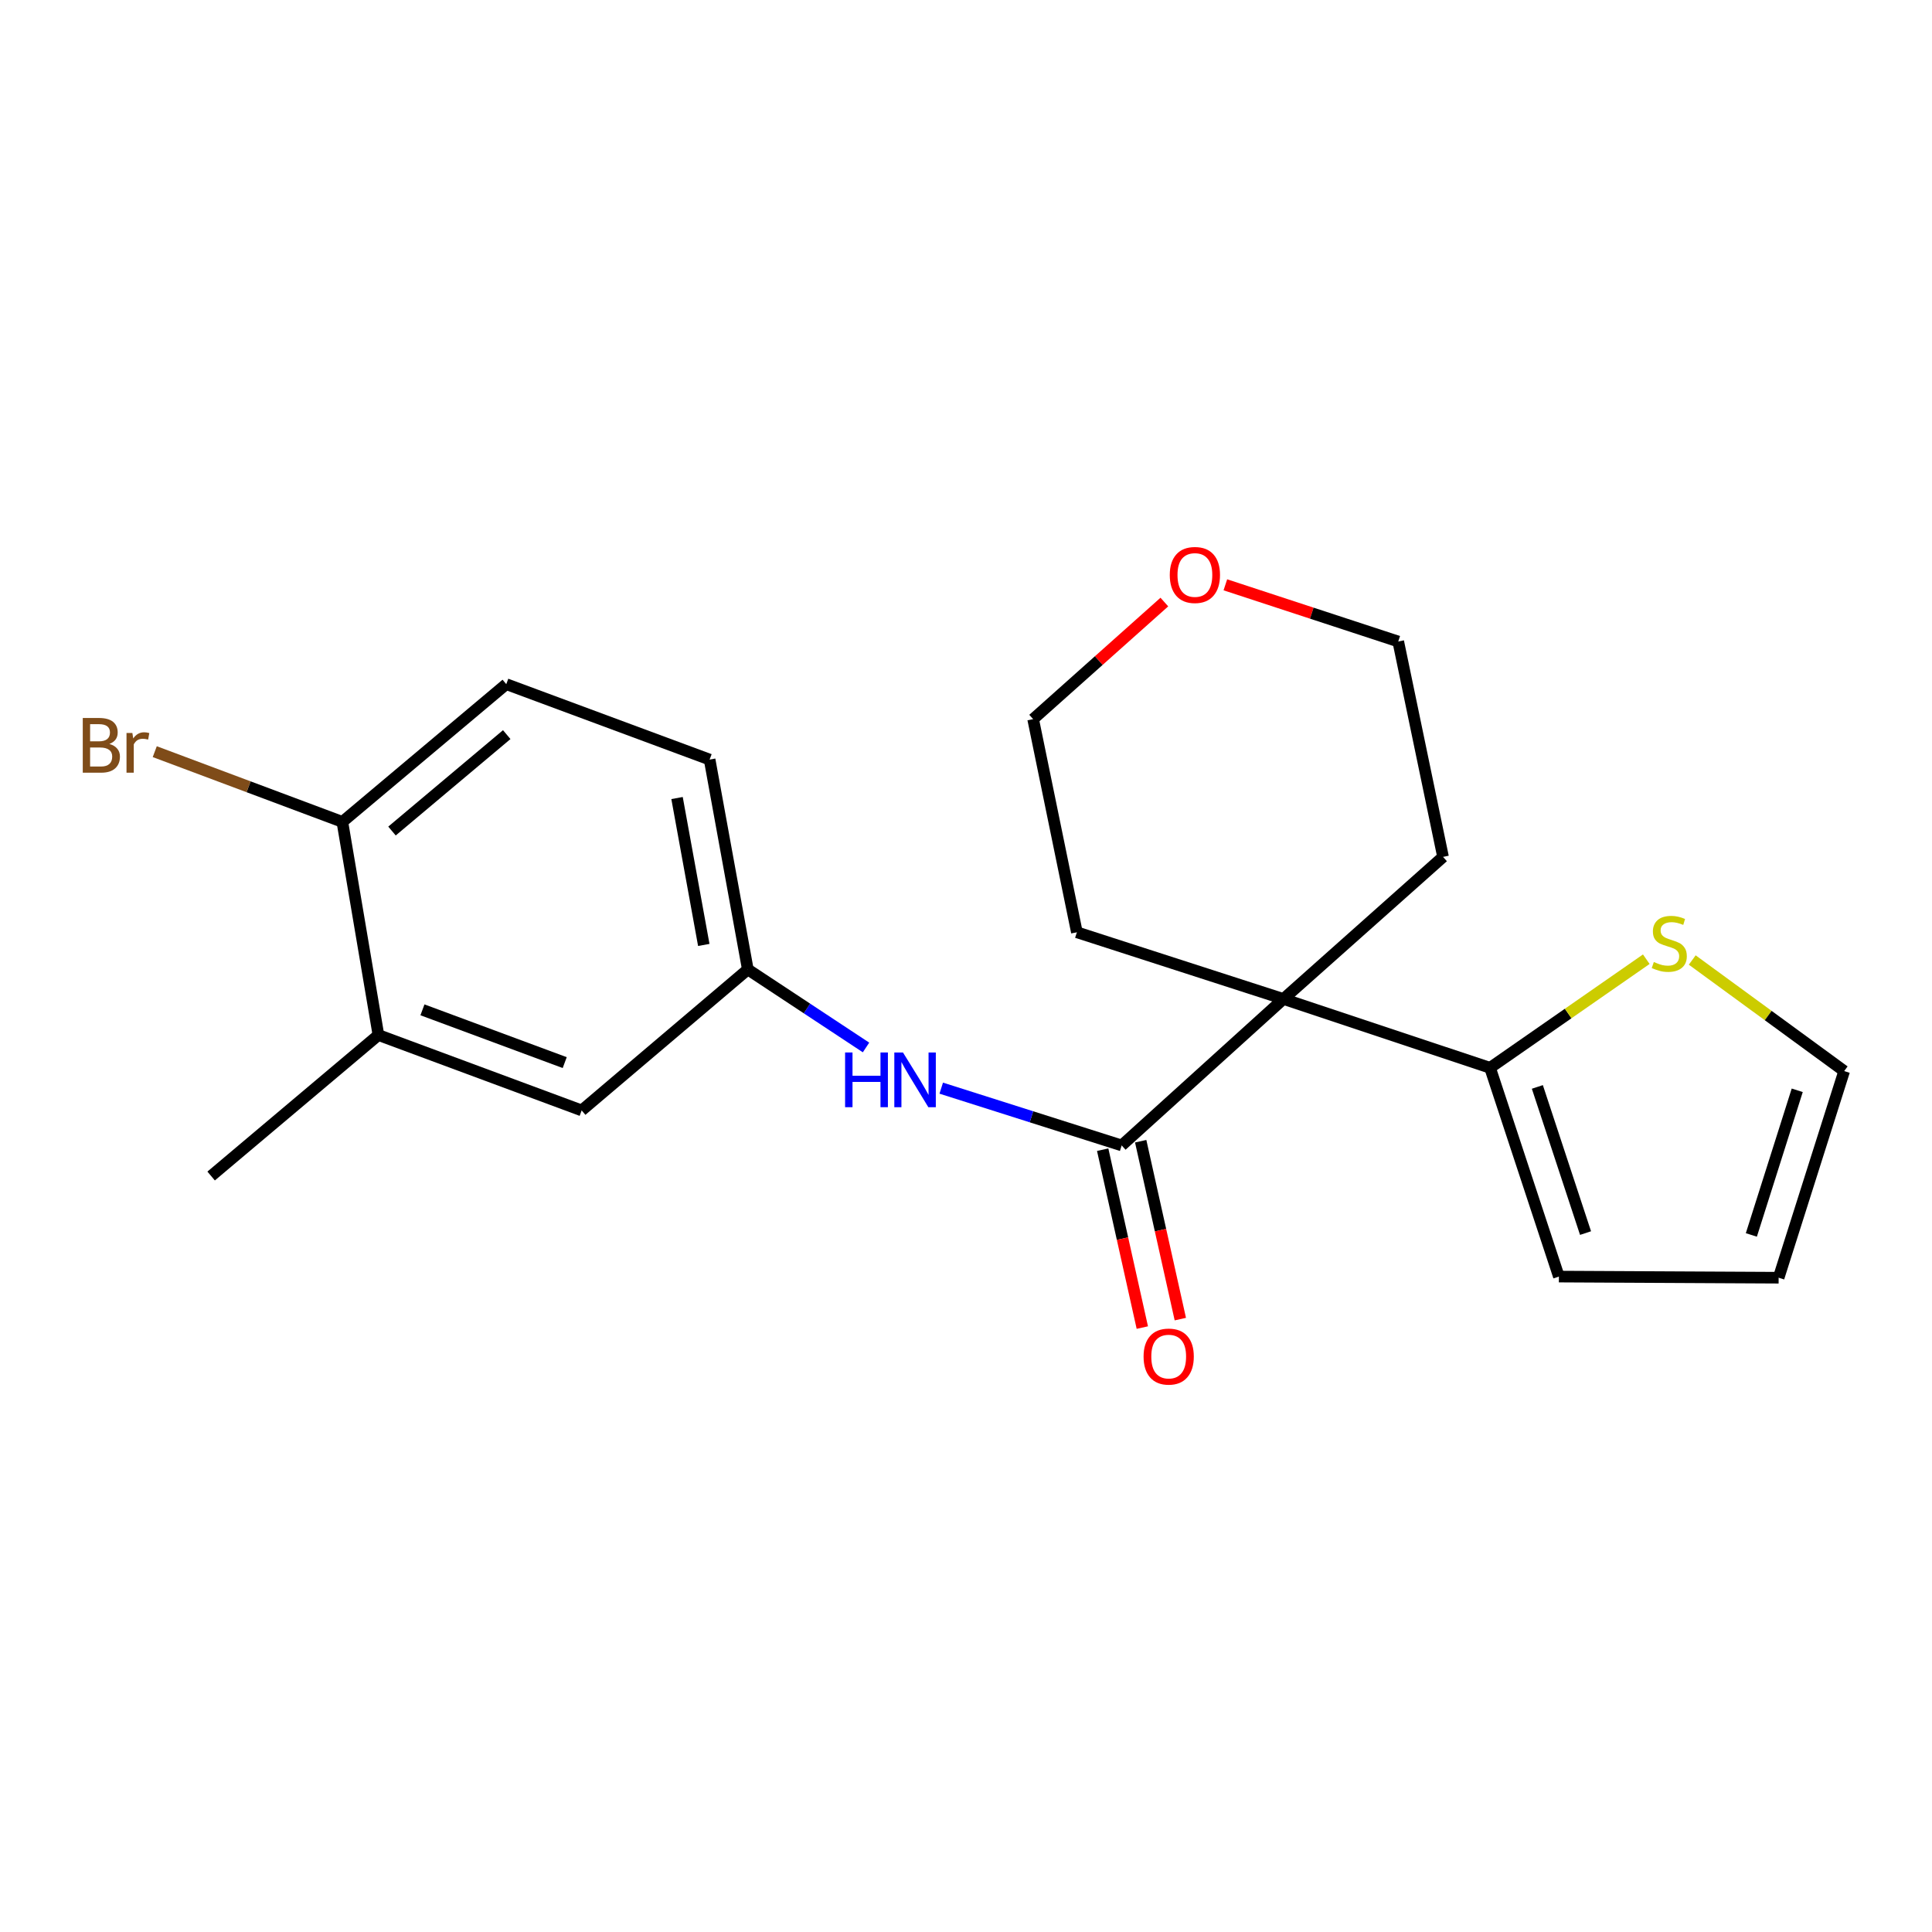 <?xml version='1.0' encoding='iso-8859-1'?>
<svg version='1.1' baseProfile='full'
              xmlns='http://www.w3.org/2000/svg'
                      xmlns:rdkit='http://www.rdkit.org/xml'
                      xmlns:xlink='http://www.w3.org/1999/xlink'
                  xml:space='preserve'
width='1000px' height='1000px' viewBox='0 0 1000 1000'>
<!-- END OF HEADER -->
<rect style='opacity:1.0;fill:#FFFFFF;stroke:none' width='1000' height='1000' x='0' y='0'> </rect>
<path class='bond-0' d='M 664.303,517.066 L 580.582,592.882' style='fill:none;fill-rule:evenodd;stroke:#000000;stroke-width:6px;stroke-linecap:butt;stroke-linejoin:miter;stroke-opacity:1' />
<path class='bond-1' d='M 664.303,517.066 L 771.248,552.696' style='fill:none;fill-rule:evenodd;stroke:#000000;stroke-width:6px;stroke-linecap:butt;stroke-linejoin:miter;stroke-opacity:1' />
<path class='bond-14' d='M 664.303,517.066 L 557.393,482.545' style='fill:none;fill-rule:evenodd;stroke:#000000;stroke-width:6px;stroke-linecap:butt;stroke-linejoin:miter;stroke-opacity:1' />
<path class='bond-15' d='M 664.303,517.066 L 746.916,443.523' style='fill:none;fill-rule:evenodd;stroke:#000000;stroke-width:6px;stroke-linecap:butt;stroke-linejoin:miter;stroke-opacity:1' />
<path class='bond-2' d='M 580.582,592.882 L 533.883,578.052' style='fill:none;fill-rule:evenodd;stroke:#000000;stroke-width:6px;stroke-linecap:butt;stroke-linejoin:miter;stroke-opacity:1' />
<path class='bond-2' d='M 533.883,578.052 L 487.183,563.223' style='fill:none;fill-rule:evenodd;stroke:#0000FF;stroke-width:6px;stroke-linecap:butt;stroke-linejoin:miter;stroke-opacity:1' />
<path class='bond-6' d='M 570.746,595.074 L 581.005,641.113' style='fill:none;fill-rule:evenodd;stroke:#000000;stroke-width:6px;stroke-linecap:butt;stroke-linejoin:miter;stroke-opacity:1' />
<path class='bond-6' d='M 581.005,641.113 L 591.263,687.152' style='fill:none;fill-rule:evenodd;stroke:#FF0000;stroke-width:6px;stroke-linecap:butt;stroke-linejoin:miter;stroke-opacity:1' />
<path class='bond-6' d='M 590.418,590.691 L 600.677,636.73' style='fill:none;fill-rule:evenodd;stroke:#000000;stroke-width:6px;stroke-linecap:butt;stroke-linejoin:miter;stroke-opacity:1' />
<path class='bond-6' d='M 600.677,636.73 L 610.936,682.769' style='fill:none;fill-rule:evenodd;stroke:#FF0000;stroke-width:6px;stroke-linecap:butt;stroke-linejoin:miter;stroke-opacity:1' />
<path class='bond-3' d='M 771.248,552.696 L 811.68,524.591' style='fill:none;fill-rule:evenodd;stroke:#000000;stroke-width:6px;stroke-linecap:butt;stroke-linejoin:miter;stroke-opacity:1' />
<path class='bond-3' d='M 811.68,524.591 L 852.112,496.486' style='fill:none;fill-rule:evenodd;stroke:#CCCC00;stroke-width:6px;stroke-linecap:butt;stroke-linejoin:miter;stroke-opacity:1' />
<path class='bond-8' d='M 771.248,552.696 L 806.877,660.76' style='fill:none;fill-rule:evenodd;stroke:#000000;stroke-width:6px;stroke-linecap:butt;stroke-linejoin:miter;stroke-opacity:1' />
<path class='bond-8' d='M 795.733,562.594 L 820.674,638.239' style='fill:none;fill-rule:evenodd;stroke:#000000;stroke-width:6px;stroke-linecap:butt;stroke-linejoin:miter;stroke-opacity:1' />
<path class='bond-5' d='M 448.257,542.168 L 417.665,521.975' style='fill:none;fill-rule:evenodd;stroke:#0000FF;stroke-width:6px;stroke-linecap:butt;stroke-linejoin:miter;stroke-opacity:1' />
<path class='bond-5' d='M 417.665,521.975 L 387.073,501.782' style='fill:none;fill-rule:evenodd;stroke:#000000;stroke-width:6px;stroke-linecap:butt;stroke-linejoin:miter;stroke-opacity:1' />
<path class='bond-10' d='M 875.9,496.898 L 915.223,525.642' style='fill:none;fill-rule:evenodd;stroke:#CCCC00;stroke-width:6px;stroke-linecap:butt;stroke-linejoin:miter;stroke-opacity:1' />
<path class='bond-10' d='M 915.223,525.642 L 954.545,554.386' style='fill:none;fill-rule:evenodd;stroke:#000000;stroke-width:6px;stroke-linecap:butt;stroke-linejoin:miter;stroke-opacity:1' />
<path class='bond-4' d='M 195.87,535.732 L 301.067,574.754' style='fill:none;fill-rule:evenodd;stroke:#000000;stroke-width:6px;stroke-linecap:butt;stroke-linejoin:miter;stroke-opacity:1' />
<path class='bond-4' d='M 218.659,522.688 L 292.297,550.004' style='fill:none;fill-rule:evenodd;stroke:#000000;stroke-width:6px;stroke-linecap:butt;stroke-linejoin:miter;stroke-opacity:1' />
<path class='bond-18' d='M 195.87,535.732 L 109.282,608.704' style='fill:none;fill-rule:evenodd;stroke:#000000;stroke-width:6px;stroke-linecap:butt;stroke-linejoin:miter;stroke-opacity:1' />
<path class='bond-23' d='M 195.87,535.732 L 177.204,425.406' style='fill:none;fill-rule:evenodd;stroke:#000000;stroke-width:6px;stroke-linecap:butt;stroke-linejoin:miter;stroke-opacity:1' />
<path class='bond-9' d='M 387.073,501.782 L 301.067,574.754' style='fill:none;fill-rule:evenodd;stroke:#000000;stroke-width:6px;stroke-linecap:butt;stroke-linejoin:miter;stroke-opacity:1' />
<path class='bond-16' d='M 387.073,501.782 L 367.298,393.158' style='fill:none;fill-rule:evenodd;stroke:#000000;stroke-width:6px;stroke-linecap:butt;stroke-linejoin:miter;stroke-opacity:1' />
<path class='bond-16' d='M 364.277,489.098 L 350.436,413.062' style='fill:none;fill-rule:evenodd;stroke:#000000;stroke-width:6px;stroke-linecap:butt;stroke-linejoin:miter;stroke-opacity:1' />
<path class='bond-7' d='M 177.204,425.406 L 262.045,354.114' style='fill:none;fill-rule:evenodd;stroke:#000000;stroke-width:6px;stroke-linecap:butt;stroke-linejoin:miter;stroke-opacity:1' />
<path class='bond-7' d='M 202.896,430.143 L 262.285,380.238' style='fill:none;fill-rule:evenodd;stroke:#000000;stroke-width:6px;stroke-linecap:butt;stroke-linejoin:miter;stroke-opacity:1' />
<path class='bond-17' d='M 177.204,425.406 L 128.654,407.231' style='fill:none;fill-rule:evenodd;stroke:#000000;stroke-width:6px;stroke-linecap:butt;stroke-linejoin:miter;stroke-opacity:1' />
<path class='bond-17' d='M 128.654,407.231 L 80.104,389.057' style='fill:none;fill-rule:evenodd;stroke:#7F4C19;stroke-width:6px;stroke-linecap:butt;stroke-linejoin:miter;stroke-opacity:1' />
<path class='bond-11' d='M 806.877,660.76 L 920.618,661.342' style='fill:none;fill-rule:evenodd;stroke:#000000;stroke-width:6px;stroke-linecap:butt;stroke-linejoin:miter;stroke-opacity:1' />
<path class='bond-22' d='M 954.545,554.386 L 920.618,661.342' style='fill:none;fill-rule:evenodd;stroke:#000000;stroke-width:6px;stroke-linecap:butt;stroke-linejoin:miter;stroke-opacity:1' />
<path class='bond-22' d='M 930.245,564.336 L 906.496,639.204' style='fill:none;fill-rule:evenodd;stroke:#000000;stroke-width:6px;stroke-linecap:butt;stroke-linejoin:miter;stroke-opacity:1' />
<path class='bond-12' d='M 634.243,302.695 L 678.985,317.37' style='fill:none;fill-rule:evenodd;stroke:#FF0000;stroke-width:6px;stroke-linecap:butt;stroke-linejoin:miter;stroke-opacity:1' />
<path class='bond-12' d='M 678.985,317.37 L 723.727,332.044' style='fill:none;fill-rule:evenodd;stroke:#000000;stroke-width:6px;stroke-linecap:butt;stroke-linejoin:miter;stroke-opacity:1' />
<path class='bond-21' d='M 602.668,311.624 L 568.71,341.922' style='fill:none;fill-rule:evenodd;stroke:#FF0000;stroke-width:6px;stroke-linecap:butt;stroke-linejoin:miter;stroke-opacity:1' />
<path class='bond-21' d='M 568.71,341.922 L 534.752,372.22' style='fill:none;fill-rule:evenodd;stroke:#000000;stroke-width:6px;stroke-linecap:butt;stroke-linejoin:miter;stroke-opacity:1' />
<path class='bond-13' d='M 262.045,354.114 L 367.298,393.158' style='fill:none;fill-rule:evenodd;stroke:#000000;stroke-width:6px;stroke-linecap:butt;stroke-linejoin:miter;stroke-opacity:1' />
<path class='bond-20' d='M 557.393,482.545 L 534.752,372.22' style='fill:none;fill-rule:evenodd;stroke:#000000;stroke-width:6px;stroke-linecap:butt;stroke-linejoin:miter;stroke-opacity:1' />
<path class='bond-19' d='M 746.916,443.523 L 723.727,332.044' style='fill:none;fill-rule:evenodd;stroke:#000000;stroke-width:6px;stroke-linecap:butt;stroke-linejoin:miter;stroke-opacity:1' />
<path  class='atom-3' d='M 437.418 544.761
L 441.258 544.761
L 441.258 556.801
L 455.738 556.801
L 455.738 544.761
L 459.578 544.761
L 459.578 573.081
L 455.738 573.081
L 455.738 560.001
L 441.258 560.001
L 441.258 573.081
L 437.418 573.081
L 437.418 544.761
' fill='#0000FF'/>
<path  class='atom-3' d='M 467.378 544.761
L 476.658 559.761
Q 477.578 561.241, 479.058 563.921
Q 480.538 566.601, 480.618 566.761
L 480.618 544.761
L 484.378 544.761
L 484.378 573.081
L 480.498 573.081
L 470.538 556.681
Q 469.378 554.761, 468.138 552.561
Q 466.938 550.361, 466.578 549.681
L 466.578 573.081
L 462.898 573.081
L 462.898 544.761
L 467.378 544.761
' fill='#0000FF'/>
<path  class='atom-4' d='M 856.016 497.931
Q 856.336 498.051, 857.656 498.611
Q 858.976 499.171, 860.416 499.531
Q 861.896 499.851, 863.336 499.851
Q 866.016 499.851, 867.576 498.571
Q 869.136 497.251, 869.136 494.971
Q 869.136 493.411, 868.336 492.451
Q 867.576 491.491, 866.376 490.971
Q 865.176 490.451, 863.176 489.851
Q 860.656 489.091, 859.136 488.371
Q 857.656 487.651, 856.576 486.131
Q 855.536 484.611, 855.536 482.051
Q 855.536 478.491, 857.936 476.291
Q 860.376 474.091, 865.176 474.091
Q 868.456 474.091, 872.176 475.651
L 871.256 478.731
Q 867.856 477.331, 865.296 477.331
Q 862.536 477.331, 861.016 478.491
Q 859.496 479.611, 859.536 481.571
Q 859.536 483.091, 860.296 484.011
Q 861.096 484.931, 862.216 485.451
Q 863.376 485.971, 865.296 486.571
Q 867.856 487.371, 869.376 488.171
Q 870.896 488.971, 871.976 490.611
Q 873.096 492.211, 873.096 494.971
Q 873.096 498.891, 870.456 501.011
Q 867.856 503.091, 863.496 503.091
Q 860.976 503.091, 859.056 502.531
Q 857.176 502.011, 854.936 501.091
L 856.016 497.931
' fill='#CCCC00'/>
<path  class='atom-7' d='M 591.914 702.157
Q 591.914 695.357, 595.274 691.557
Q 598.634 687.757, 604.914 687.757
Q 611.194 687.757, 614.554 691.557
Q 617.914 695.357, 617.914 702.157
Q 617.914 709.037, 614.514 712.957
Q 611.114 716.837, 604.914 716.837
Q 598.674 716.837, 595.274 712.957
Q 591.914 709.077, 591.914 702.157
M 604.914 713.637
Q 609.234 713.637, 611.554 710.757
Q 613.914 707.837, 613.914 702.157
Q 613.914 696.597, 611.554 693.797
Q 609.234 690.957, 604.914 690.957
Q 600.594 690.957, 598.234 693.757
Q 595.914 696.557, 595.914 702.157
Q 595.914 707.877, 598.234 710.757
Q 600.594 713.637, 604.914 713.637
' fill='#FF0000'/>
<path  class='atom-13' d='M 605.473 297.603
Q 605.473 290.803, 608.833 287.003
Q 612.193 283.203, 618.473 283.203
Q 624.753 283.203, 628.113 287.003
Q 631.473 290.803, 631.473 297.603
Q 631.473 304.483, 628.073 308.403
Q 624.673 312.283, 618.473 312.283
Q 612.233 312.283, 608.833 308.403
Q 605.473 304.523, 605.473 297.603
M 618.473 309.083
Q 622.793 309.083, 625.113 306.203
Q 627.473 303.283, 627.473 297.603
Q 627.473 292.043, 625.113 289.243
Q 622.793 286.403, 618.473 286.403
Q 614.153 286.403, 611.793 289.203
Q 609.473 292.003, 609.473 297.603
Q 609.473 303.323, 611.793 306.203
Q 614.153 309.083, 618.473 309.083
' fill='#FF0000'/>
<path  class='atom-18' d='M 56.599 385.071
Q 59.319 385.831, 60.679 387.511
Q 62.08 389.151, 62.08 391.591
Q 62.08 395.511, 59.559 397.751
Q 57.08 399.951, 52.359 399.951
L 42.84 399.951
L 42.84 371.631
L 51.2 371.631
Q 56.039 371.631, 58.48 373.591
Q 60.919 375.551, 60.919 379.151
Q 60.919 383.431, 56.599 385.071
M 46.639 374.831
L 46.639 383.711
L 51.2 383.711
Q 53.999 383.711, 55.44 382.591
Q 56.919 381.431, 56.919 379.151
Q 56.919 374.831, 51.2 374.831
L 46.639 374.831
M 52.359 396.751
Q 55.12 396.751, 56.599 395.431
Q 58.08 394.111, 58.08 391.591
Q 58.08 389.271, 56.44 388.111
Q 54.84 386.911, 51.76 386.911
L 46.639 386.911
L 46.639 396.751
L 52.359 396.751
' fill='#7F4C19'/>
<path  class='atom-18' d='M 68.519 379.391
L 68.96 382.231
Q 71.12 379.031, 74.639 379.031
Q 75.76 379.031, 77.279 379.431
L 76.68 382.791
Q 74.96 382.391, 73.999 382.391
Q 72.32 382.391, 71.2 383.071
Q 70.12 383.711, 69.24 385.271
L 69.24 399.951
L 65.48 399.951
L 65.48 379.391
L 68.519 379.391
' fill='#7F4C19'/>
</svg>
